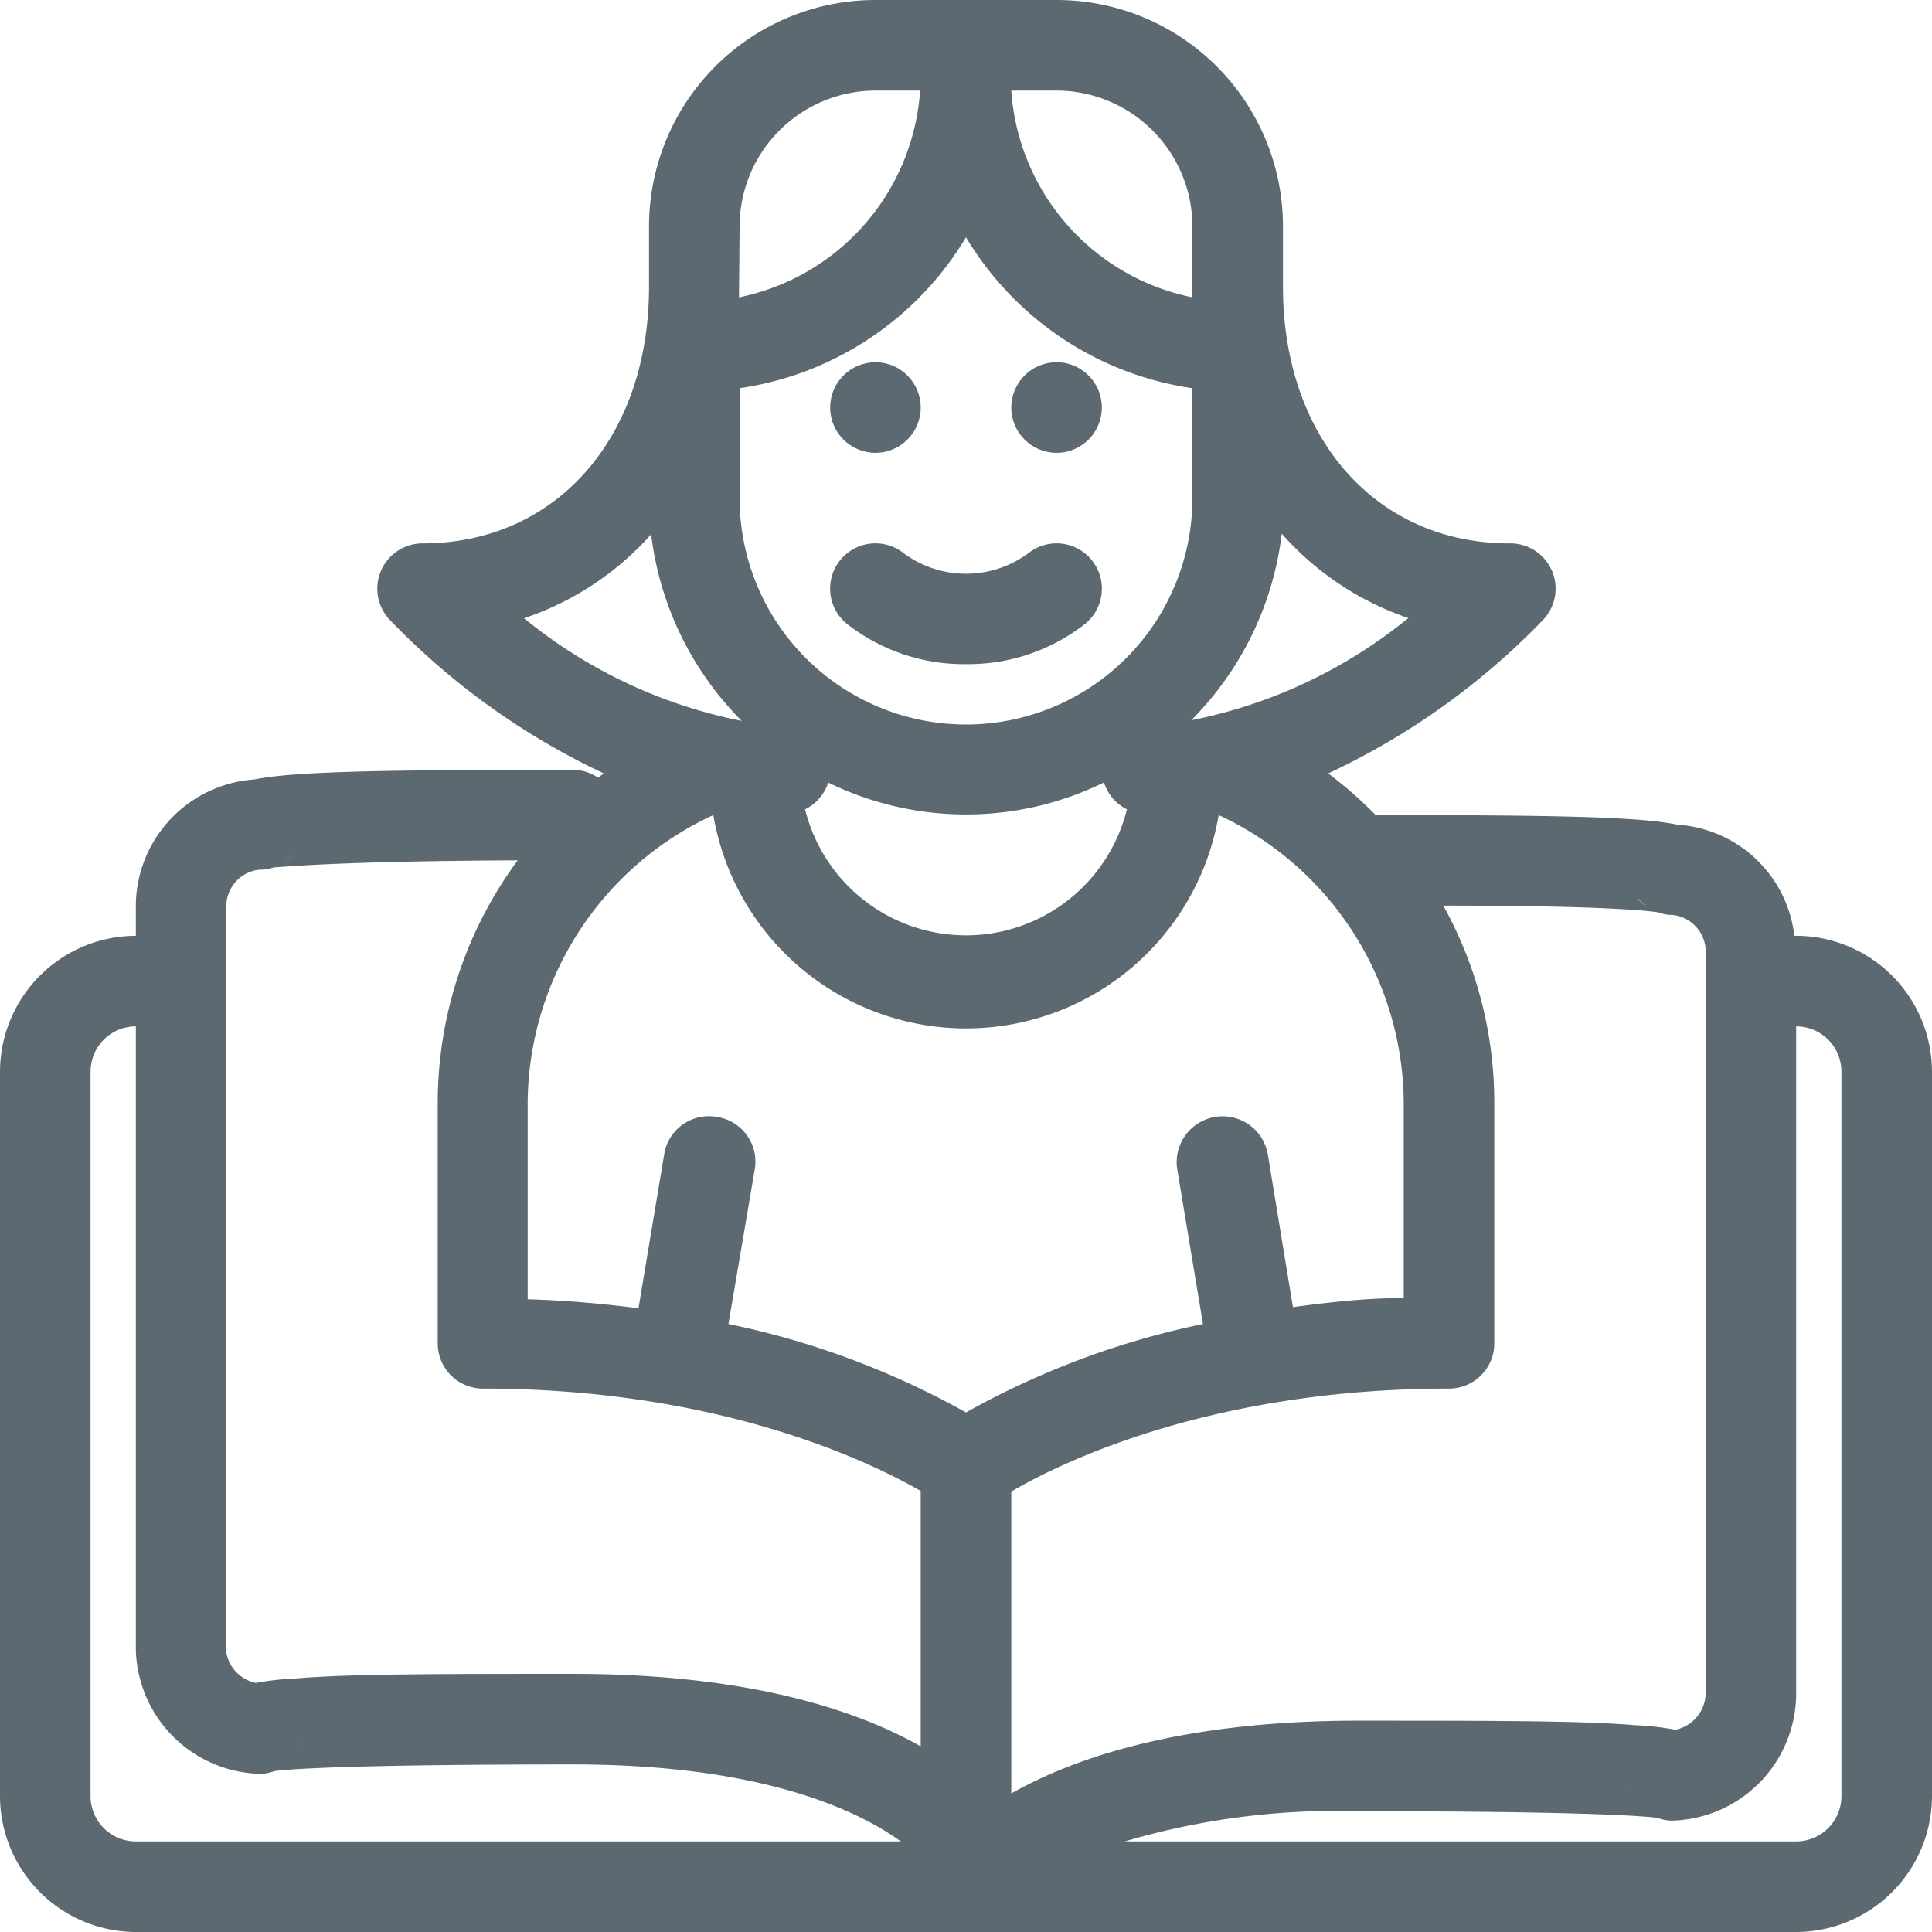 <svg xmlns="http://www.w3.org/2000/svg" viewBox="0 0 64 64"><defs><style>.a{fill:#5d6970;}</style></defs><path class="a" d="M59.5,31h-.06a4.17,4.17,0,0,0-3.87-3.68c-1.24-.26-3.91-.32-10-.32A14,14,0,0,0,44,25.62a24,24,0,0,0,7.14-5.11A1.5,1.5,0,0,0,50,18c-4.42,0-7.5-3.5-7.5-8.5v-2A7.5,7.5,0,0,0,35,0H29a7.5,7.5,0,0,0-7.5,7.5v2c0,5-3.08,8.5-7.5,8.5a1.5,1.5,0,0,0-1.11,2.51A24,24,0,0,0,20,25.62l-.19.14A1.52,1.52,0,0,0,19,25.5c-6.5,0-9.29.06-10.57.32a4.22,4.22,0,0,0-3.93,4.3V31A4.51,4.51,0,0,0,0,35.5v24A4.51,4.51,0,0,0,4.5,64h55A4.51,4.51,0,0,0,64,59.5v-24A4.51,4.51,0,0,0,59.5,31Zm-4.1-.69a1.22,1.22,0,0,1,1.1,1.31V56a1.25,1.25,0,0,1-1,1.3,9.32,9.32,0,0,0-1.33-.15C52.43,57,49.34,57,45,57c-5.81,0-9.38,1.21-11.5,2.41v-10C35.17,48.43,40.16,46,48,46a1.5,1.5,0,0,0,1.5-1.5v-8A13.41,13.41,0,0,0,47.81,30c5.45,0,6.82.18,7.11.22A1.34,1.34,0,0,0,55.4,30.31Zm-1.35,29.1a1.15,1.15,0,0,1-.11-.31A1.28,1.28,0,0,0,54.05,59.41ZM23.75,37A1.5,1.5,0,0,0,22,38.25l-.85,5.09c-1.14-.15-2.37-.26-3.67-.3V36.5A10.58,10.58,0,0,1,23.63,27a8.49,8.49,0,0,0,16.74,0A10.58,10.58,0,0,1,46.5,36.5V43c-1.3,0-2.53.15-3.67.3L42,38.25a1.5,1.5,0,0,0-3,.5l.85,5.11A27.39,27.39,0,0,0,32,46.79a27.39,27.39,0,0,0-7.87-2.93L25,38.75A1.5,1.5,0,0,0,23.75,37Zm.75-24.14a10.5,10.5,0,0,0,7.5-5,10.5,10.5,0,0,0,7.5,5V16.5a7.5,7.5,0,0,1-15,0Zm2.93,13.06a10.38,10.38,0,0,0,9.14,0,1.49,1.49,0,0,0,.76.89,5.49,5.49,0,0,1-10.66,0A1.49,1.49,0,0,0,27.43,25.94Zm26.81,3.82a1.55,1.55,0,0,0,.33.3A1.3,1.3,0,0,1,54.24,29.76Zm-7.57-9.28a16.42,16.42,0,0,1-7.21,3.4,10.54,10.54,0,0,0,3-6.18A9.82,9.82,0,0,0,46.67,20.48ZM35,3a4.51,4.51,0,0,1,4.5,4.5V9.85a7.51,7.51,0,0,1-6-6.85ZM24.5,7.5A4.51,4.51,0,0,1,29,3h1.48a7.51,7.51,0,0,1-6,6.85ZM21.57,17.7a10.54,10.54,0,0,0,3,6.18,16.42,16.42,0,0,1-7.21-3.4A9.82,9.82,0,0,0,21.57,17.7ZM9.76,28.26a1.3,1.3,0,0,1-.33.3A1.55,1.55,0,0,0,9.76,28.26ZM7.5,30.12a1.22,1.22,0,0,1,1.1-1.31,1.34,1.34,0,0,0,.48-.08c.3,0,1.83-.2,8.07-.23a13.56,13.56,0,0,0-2.65,8v8A1.5,1.5,0,0,0,16,46c7.84,0,12.83,2.43,14.5,3.39v8.46c-2.12-1.2-5.7-2.4-11.5-2.4-4.34,0-7.43,0-9.19.15a9.32,9.32,0,0,0-1.33.15,1.25,1.25,0,0,1-1-1.3ZM10.06,57.6a1.15,1.15,0,0,1-.11.31A1.28,1.28,0,0,0,10.06,57.6ZM3,59.5v-24A1.5,1.5,0,0,1,4.5,34V54.45a4.22,4.22,0,0,0,4.1,4.31,1.33,1.33,0,0,0,.49-.09c.37-.05,2.17-.22,9.91-.22,6.3,0,9.46,1.55,10.84,2.55H4.5A1.5,1.5,0,0,1,3,59.5Zm58,0A1.5,1.5,0,0,1,59.5,61H37.26A24.77,24.77,0,0,1,45,60c7.74,0,9.54.17,9.91.22a1.33,1.33,0,0,0,.49.09A4.22,4.22,0,0,0,59.5,56V34A1.5,1.5,0,0,1,61,35.5Z"/><path class="a" d="M32,22a6.27,6.27,0,0,1-3.94-1.33,1.5,1.5,0,0,1,1.88-2.34,3.48,3.48,0,0,0,4.12,0,1.5,1.5,0,0,1,1.88,2.34A6.27,6.27,0,0,1,32,22Z"/><circle class="a" cx="29" cy="13.5" r="1.5"/><circle class="a" cx="35" cy="13.5" r="1.5"/></svg>